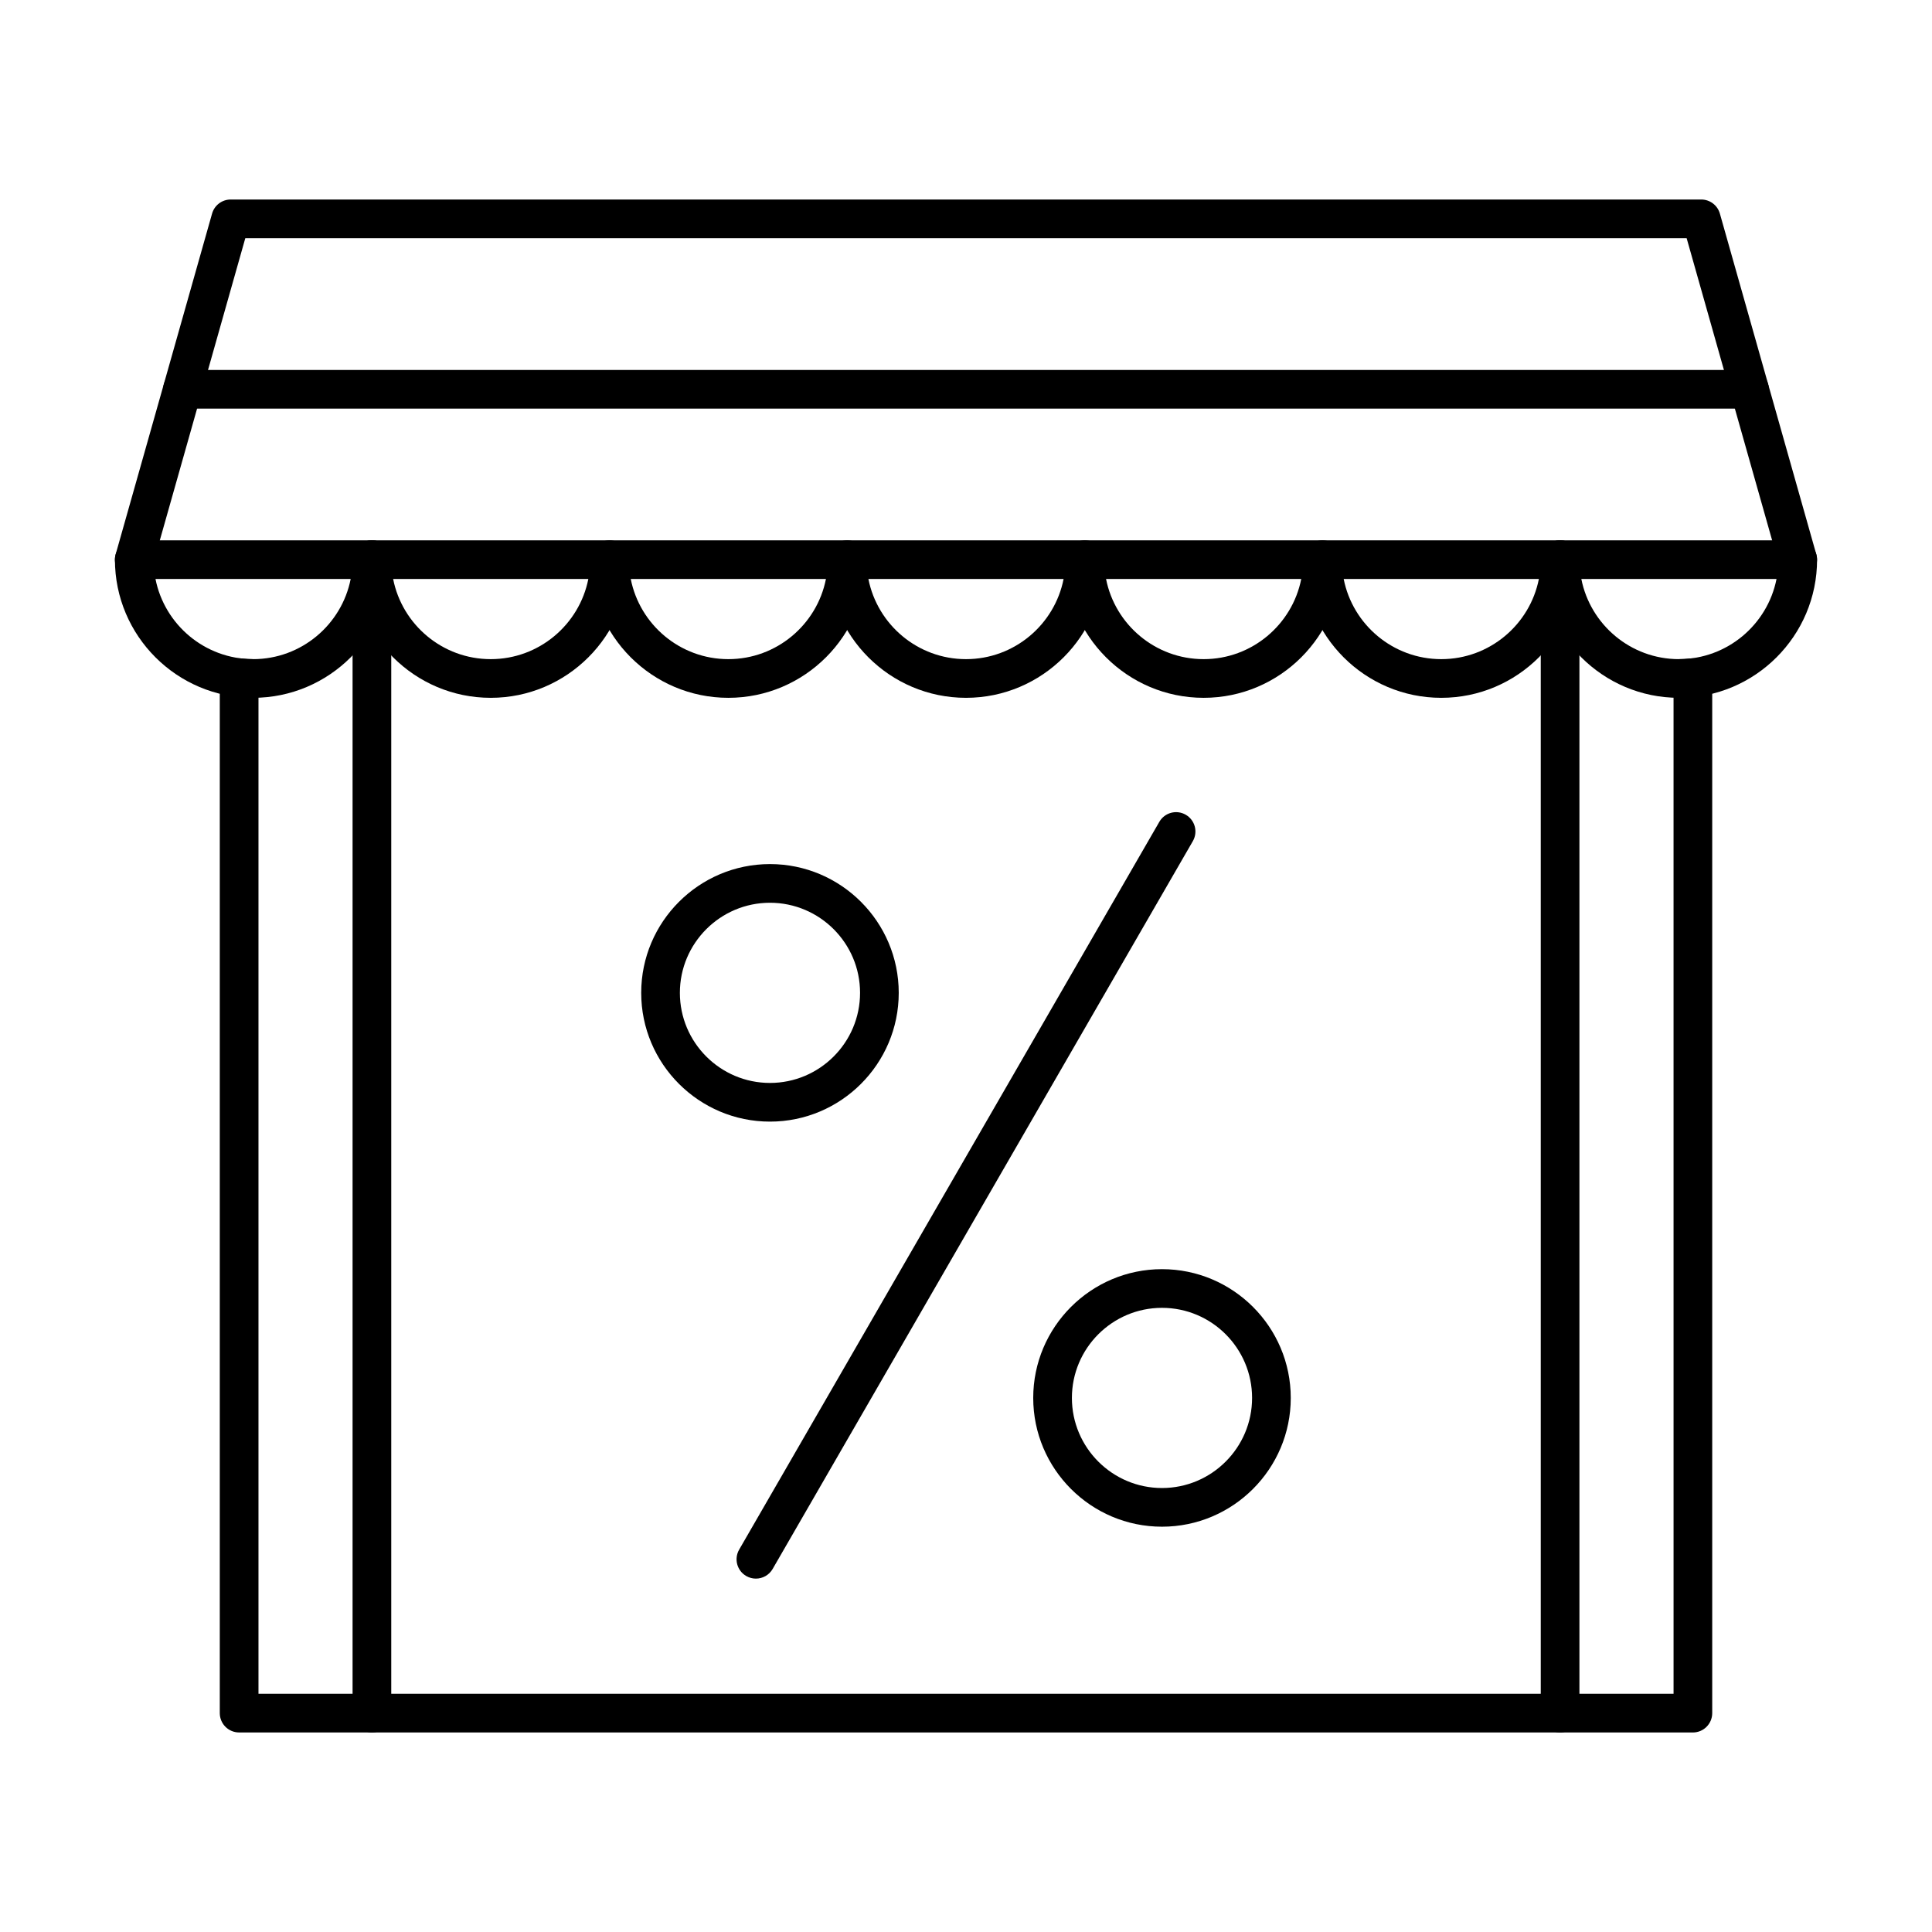 <?xml version="1.0" encoding="UTF-8"?>
<!-- Uploaded to: ICON Repo, www.iconrepo.com, Generator: ICON Repo Mixer Tools -->
<svg fill="#000000" width="800px" height="800px" version="1.1" viewBox="144 144 512 512" xmlns="http://www.w3.org/2000/svg">
 <g>
  <path d="m592.62 603.12h-385.25c-2.828 0-5.125-2.293-5.125-5.125v-274.41c0-1.461 0.625-2.856 1.719-3.828 1.094-0.973 2.555-1.434 4.004-1.262 1.031 0.121 2.078 0.184 3.106 0.184 2.828 0 5.125 2.297 5.125 5.125 0 2.336-1.562 4.309-3.699 4.926v264.14h375.01l-0.004-264.14c-2.137-0.617-3.699-2.59-3.699-4.926 0-2.828 2.293-5.125 5.125-5.125 1.023 0 2.066-0.062 3.106-0.184 1.449-0.168 2.91 0.289 4 1.262 1.094 0.973 1.719 2.367 1.719 3.828v274.41c-0.004 2.836-2.297 5.129-5.129 5.129z"/>
  <path d="m179.58 297.44c-0.461 0-0.934-0.062-1.398-0.195-2.723-0.77-4.309-3.602-3.535-6.328l25.555-90.312c0.625-2.207 2.637-3.731 4.93-3.731h389.72c2.293 0 4.309 1.523 4.934 3.731l25.555 90.312c0.77 2.723-0.812 5.555-3.535 6.328-2.719 0.77-5.555-0.812-6.328-3.535l-24.5-86.586h-381.97l-24.5 86.586c-0.637 2.258-2.691 3.731-4.93 3.731z"/>
  <path d="m211.07 328.93c-20.188 0-36.613-16.426-36.613-36.613 0-2.828 2.297-5.125 5.125-5.125h62.977c2.828 0 5.125 2.297 5.125 5.125 0 20.188-16.426 36.613-36.613 36.613zm-25.863-31.488c2.391 12.094 13.078 21.238 25.863 21.238 12.781 0 23.473-9.145 25.863-21.238z"/>
  <path d="m274.05 328.93c-20.188 0-36.613-16.426-36.613-36.613 0-2.828 2.297-5.125 5.125-5.125h62.977c2.828 0 5.125 2.297 5.125 5.125 0 20.188-16.426 36.613-36.613 36.613zm-25.863-31.488c2.391 12.094 13.078 21.238 25.863 21.238s23.469-9.145 25.863-21.238z"/>
  <path d="m337.02 328.93c-20.188 0-36.613-16.426-36.613-36.613 0-2.828 2.297-5.125 5.125-5.125h62.977c2.828 0 5.125 2.297 5.125 5.125 0 20.188-16.426 36.613-36.613 36.613zm-25.863-31.488c2.391 12.094 13.078 21.238 25.863 21.238 12.781 0 23.473-9.145 25.863-21.238z"/>
  <path d="m400 328.93c-20.188 0-36.613-16.426-36.613-36.613 0-2.828 2.297-5.125 5.125-5.125h62.977c2.832 0 5.125 2.297 5.125 5.125 0 20.188-16.426 36.613-36.613 36.613zm-25.863-31.488c2.391 12.094 13.078 21.238 25.863 21.238s23.473-9.145 25.863-21.238z"/>
  <path d="m462.98 328.93c-20.188 0-36.613-16.426-36.613-36.613 0-2.828 2.293-5.125 5.125-5.125h62.977c2.832 0 5.125 2.297 5.125 5.125-0.004 20.188-16.426 36.613-36.613 36.613zm-25.863-31.488c2.391 12.094 13.078 21.238 25.863 21.238 12.781 0 23.469-9.145 25.863-21.238z"/>
  <path d="m525.95 328.93c-20.188 0-36.613-16.426-36.613-36.613 0-2.828 2.293-5.125 5.125-5.125h62.977c2.832 0 5.125 2.297 5.125 5.125 0 20.188-16.422 36.613-36.613 36.613zm-25.859-31.488c2.391 12.094 13.078 21.238 25.863 21.238 12.781 0 23.473-9.145 25.863-21.238z"/>
  <path d="m588.93 328.93c-20.188 0-36.613-16.426-36.613-36.613 0-2.828 2.293-5.125 5.125-5.125h62.977c2.832 0 5.125 2.297 5.125 5.125 0 20.188-16.422 36.613-36.613 36.613zm-25.859-31.488c2.391 12.094 13.078 21.238 25.863 21.238 12.781 0 23.469-9.145 25.863-21.238z"/>
  <path d="m344.32 562.35c-0.871 0-1.75-0.223-2.559-0.688-2.453-1.414-3.293-4.551-1.875-7l111.35-192.87c1.414-2.453 4.547-3.293 7-1.875 2.453 1.414 3.293 4.551 1.875 7l-111.35 192.87c-0.945 1.641-2.668 2.562-4.441 2.562z"/>
  <path d="m348.05 441.24c-18.816 0-34.125-15.309-34.125-34.125 0-18.816 15.309-34.125 34.125-34.125 18.816 0 34.125 15.309 34.125 34.125 0.004 18.816-15.305 34.125-34.125 34.125zm0-58c-13.164 0-23.875 10.711-23.875 23.875 0 13.164 10.711 23.875 23.875 23.875 13.164 0 23.875-10.711 23.875-23.875 0.004-13.164-10.707-23.875-23.875-23.875z"/>
  <path d="m451.94 548.59c-18.816 0-34.125-15.309-34.125-34.125s15.309-34.125 34.125-34.125 34.125 15.309 34.125 34.125-15.309 34.125-34.125 34.125zm0-58c-13.164 0-23.875 10.711-23.875 23.875 0 13.164 10.711 23.875 23.875 23.875 13.168 0 23.875-10.711 23.875-23.875 0-13.168-10.711-23.875-23.875-23.875z"/>
  <path d="m607.64 252.29h-415.28c-2.828 0-5.125-2.297-5.125-5.125s2.297-5.125 5.125-5.125h415.28c2.832 0 5.125 2.297 5.125 5.125s-2.293 5.125-5.125 5.125z"/>
  <path d="m242.56 603.12c-2.828 0-5.125-2.293-5.125-5.125v-305.68c0-2.828 2.297-5.125 5.125-5.125s5.125 2.297 5.125 5.125v305.68c0 2.832-2.297 5.125-5.125 5.125z"/>
  <path d="m557.44 603.12c-2.832 0-5.125-2.293-5.125-5.125v-305.68c0-2.828 2.293-5.125 5.125-5.125s5.125 2.297 5.125 5.125v305.68c0 2.832-2.293 5.125-5.125 5.125z"/>
 </g>
</svg>